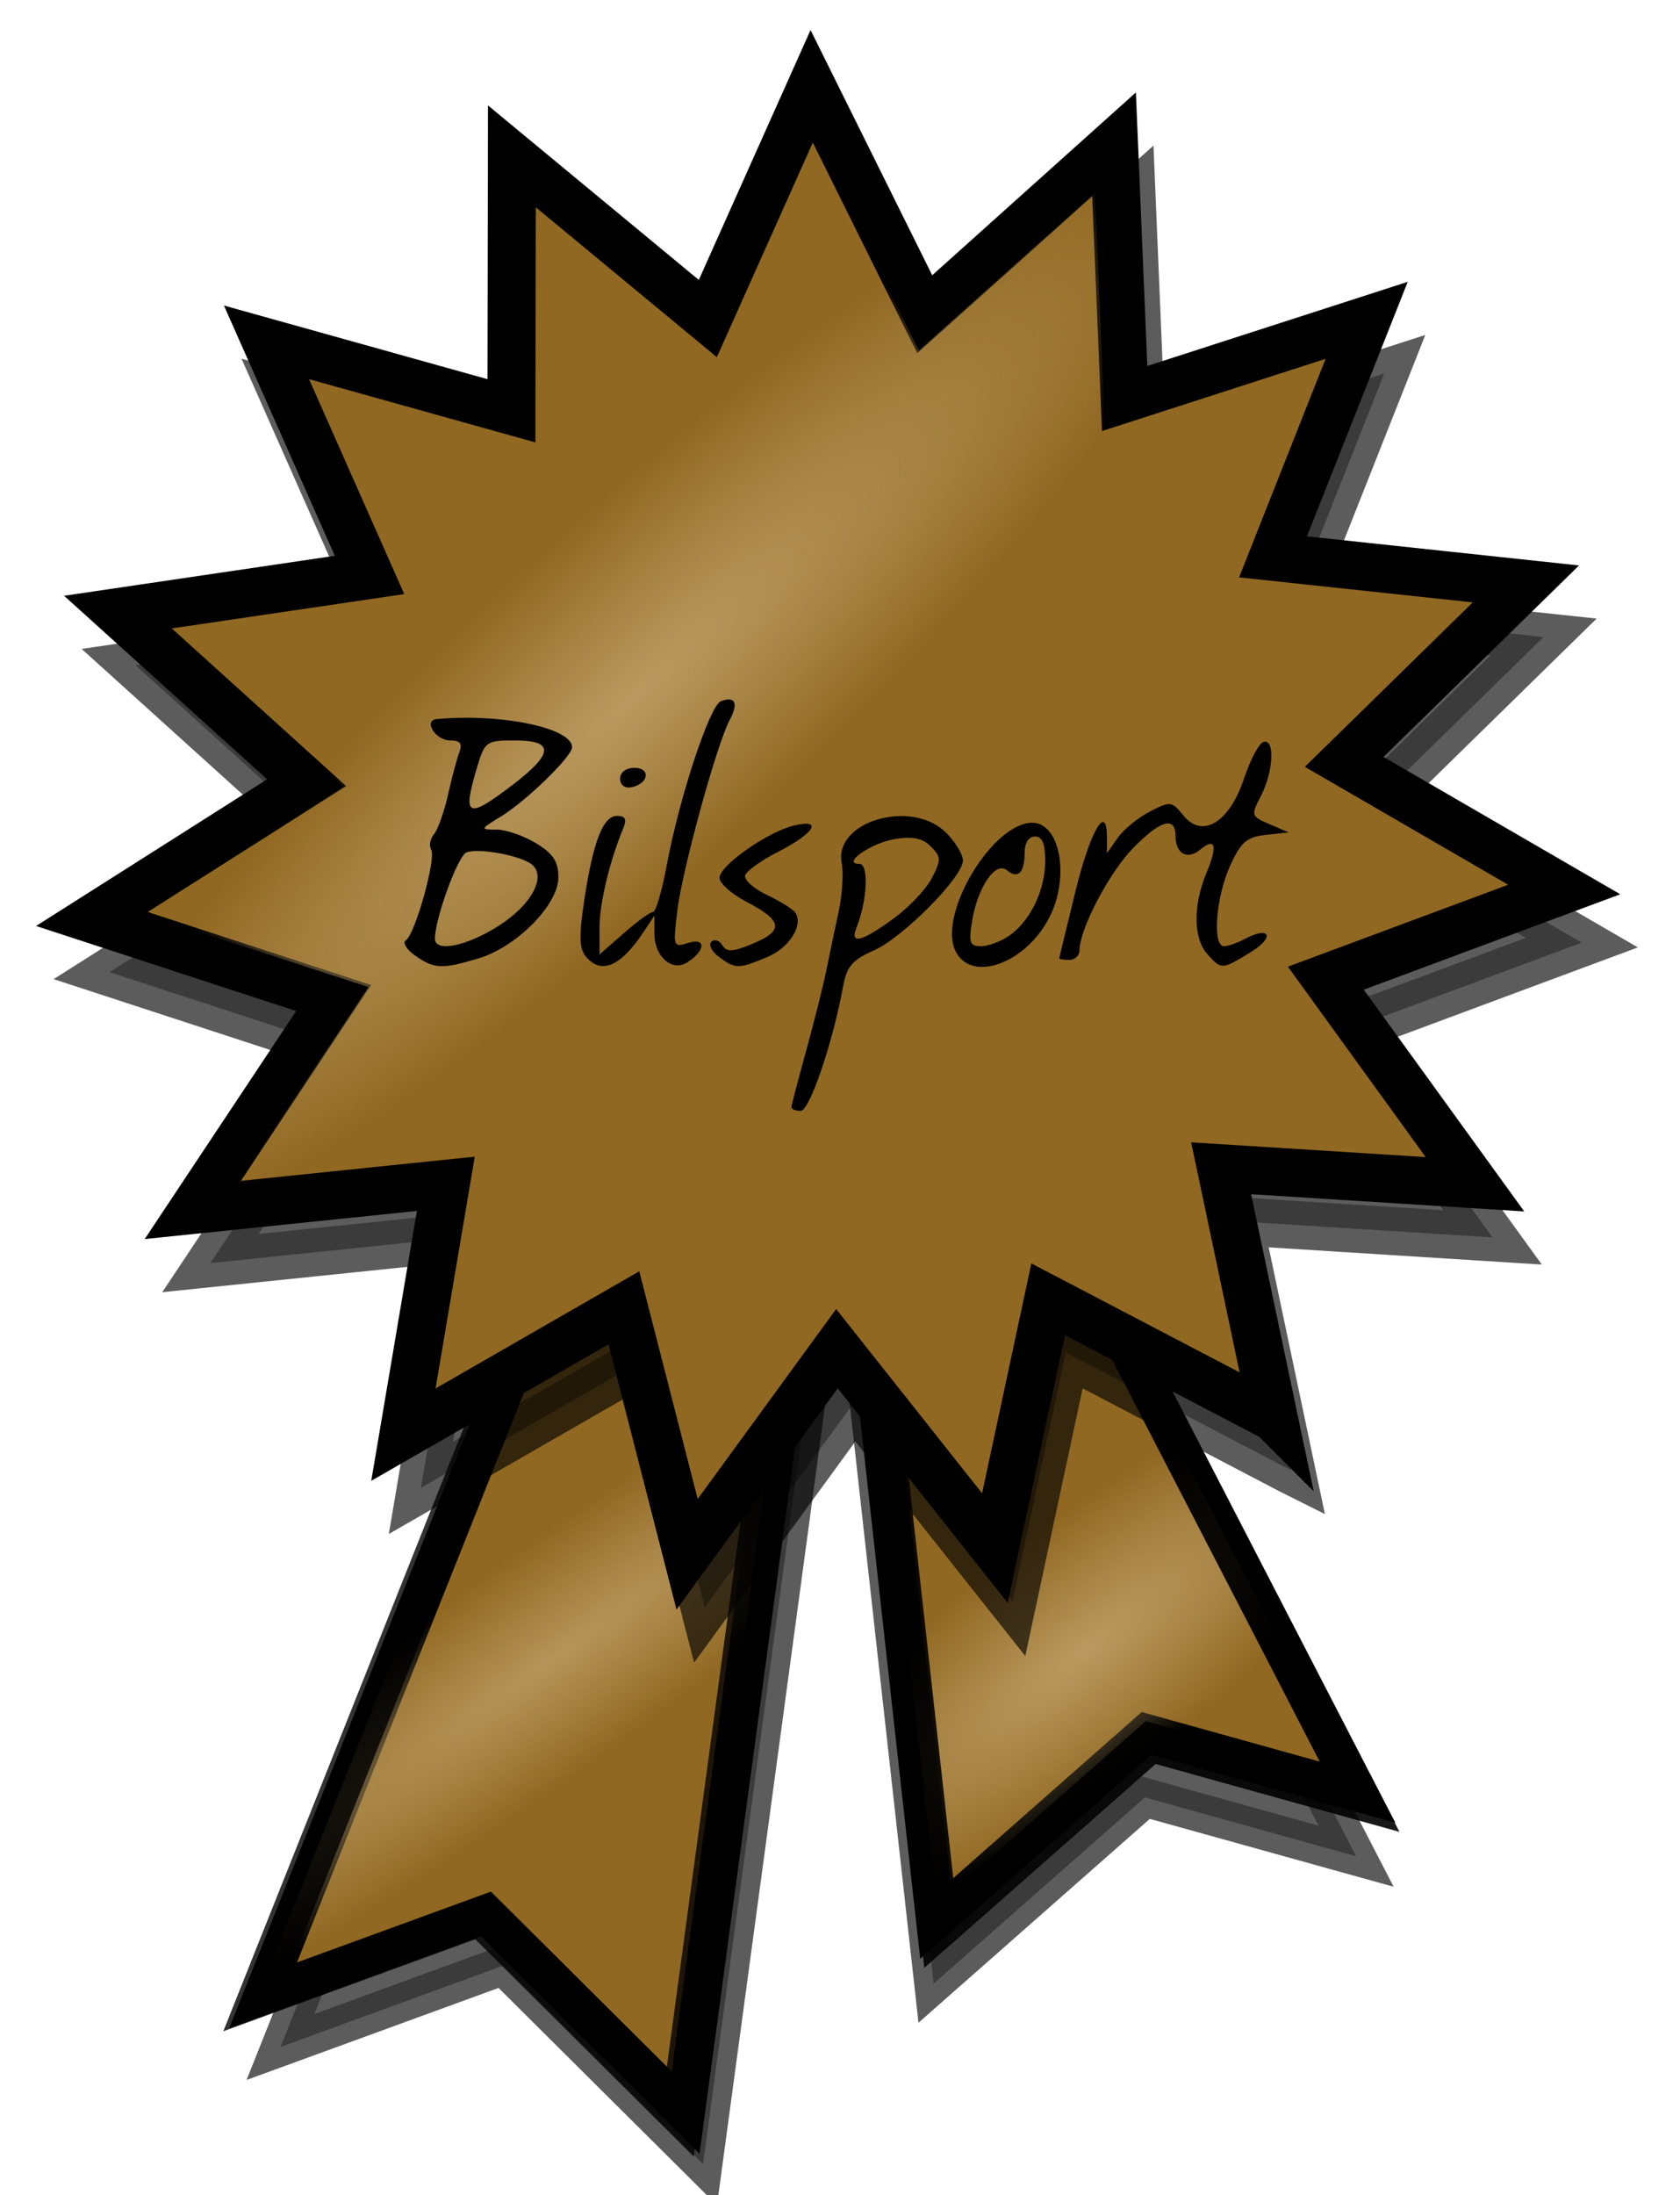 <?xml version="1.0" encoding="UTF-8" standalone="no"?>
<!-- Created with Inkscape (http://www.inkscape.org/) -->

<svg
   xmlns:dc="http://purl.org/dc/elements/1.1/"
   xmlns:cc="http://creativecommons.org/ns#"
   xmlns:rdf="http://www.w3.org/1999/02/22-rdf-syntax-ns#"
   xmlns:svg="http://www.w3.org/2000/svg"
   xmlns="http://www.w3.org/2000/svg"
   xmlns:xlink="http://www.w3.org/1999/xlink"
   xmlns:sodipodi="http://sodipodi.sourceforge.net/DTD/sodipodi-0.dtd"
   xmlns:inkscape="http://www.inkscape.org/namespaces/inkscape"
   id="svg2261"
   sodipodi:version="0.32"
   inkscape:version="0.47 r22583"
   width="245"
   height="320"
   version="1.0"
   sodipodi:docname="Article Olympics Silver 2.svg"
   inkscape:output_extension="org.inkscape.output.svg.inkscape">
  <defs
     id="defs2264">
    <linearGradient
       id="linearGradient4479">
      <stop
         style="stop-color:#ffe4a8;stop-opacity:1;"
         offset="0"
         id="stop4481" />
      <stop
         style="stop-color:#ffe4a7;stop-opacity:0;"
         offset="1"
         id="stop4483" />
    </linearGradient>
    <inkscape:perspective
       sodipodi:type="inkscape:persp3d"
       inkscape:vp_x="0 : 160 : 1"
       inkscape:vp_y="0 : 1000 : 0"
       inkscape:vp_z="245 : 160 : 1"
       inkscape:persp3d-origin="122.5 : 106.66667 : 1"
       id="perspective2896" />
    <linearGradient
       inkscape:collect="always"
       id="linearGradient10252">
      <stop
         style="stop-color:#000000;stop-opacity:1;"
         offset="0"
         id="stop10254" />
      <stop
         style="stop-color:#000000;stop-opacity:0;"
         offset="1"
         id="stop10256" />
    </linearGradient>
    <linearGradient
       inkscape:collect="always"
       id="linearGradient9267">
      <stop
         style="stop-color:#000000;stop-opacity:1;"
         offset="0"
         id="stop9269" />
      <stop
         style="stop-color:#000000;stop-opacity:0;"
         offset="1"
         id="stop9271" />
    </linearGradient>
    <linearGradient
       id="linearGradient8285">
      <stop
         style="stop-color:#000000;stop-opacity:1;"
         offset="0"
         id="stop8287" />
      <stop
         style="stop-color:#000000;stop-opacity:0;"
         offset="1"
         id="stop8289" />
    </linearGradient>
    <linearGradient
       id="linearGradient7207">
      <stop
         style="stop-color:#c0fcba;stop-opacity:1;"
         offset="0"
         id="stop7209" />
      <stop
         id="stop7215"
         offset="0.25"
         style="stop-color:#c0fcba;stop-opacity:0.498;" />
      <stop
         style="stop-color:#c0fcba;stop-opacity:0;"
         offset="1"
         id="stop7211" />
    </linearGradient>
    <linearGradient
       inkscape:collect="always"
       xlink:href="#linearGradient8285"
       id="linearGradient8294"
       gradientUnits="userSpaceOnUse"
       x1="424.23"
       y1="441.908"
       x2="114.815"
       y2="107.692" />
    <linearGradient
       inkscape:collect="always"
       xlink:href="#linearGradient9267"
       id="linearGradient9277"
       gradientUnits="userSpaceOnUse"
       gradientTransform="translate(196.074,49.231)"
       x1="44.516"
       y1="247.972"
       x2="-118.833"
       y2="196.923" />
    <linearGradient
       inkscape:collect="always"
       xlink:href="#linearGradient10252"
       id="linearGradient10258"
       x1="-300.063"
       y1="188.822"
       x2="-144.878"
       y2="134.96"
       gradientUnits="userSpaceOnUse"
       gradientTransform="translate(300.477,81.485)" />
    <filter
       inkscape:collect="always"
       x="-0.152"
       width="1.305"
       y="-0.099"
       height="1.198"
       id="filter12252">
      <feGaussianBlur
         inkscape:collect="always"
         stdDeviation="5.294"
         id="feGaussianBlur12254" />
    </filter>
    <filter
       inkscape:collect="always"
       x="-0.144"
       width="1.287"
       y="-0.103"
       height="1.206"
       id="filter13233">
      <feGaussianBlur
         inkscape:collect="always"
         stdDeviation="4.706"
         id="feGaussianBlur13235" />
    </filter>
    <filter
       inkscape:collect="always"
       id="filter14226">
      <feGaussianBlur
         inkscape:collect="always"
         stdDeviation="7.747"
         id="feGaussianBlur14228" />
    </filter>
    <inkscape:perspective
       id="perspective4240"
       inkscape:persp3d-origin="0.5 : 0.33333333 : 1"
       inkscape:vp_z="1 : 0.5 : 1"
       inkscape:vp_y="0 : 1000 : 0"
       inkscape:vp_x="0 : 0.5 : 1"
       sodipodi:type="inkscape:persp3d" />
    <radialGradient
       inkscape:collect="always"
       xlink:href="#linearGradient4774"
       id="radialGradient4780"
       cx="-2.983"
       cy="-1.737"
       fx="-2.983"
       fy="-1.737"
       r="7.265"
       gradientTransform="matrix(1,0,0,0.995,0,-0.008)"
       gradientUnits="userSpaceOnUse" />
    <linearGradient
       inkscape:collect="always"
       id="linearGradient4774">
      <stop
         style="stop-color:#ffde56;stop-opacity:1;"
         offset="0"
         id="stop4776" />
      <stop
         style="stop-color:#ffde56;stop-opacity:0;"
         offset="1"
         id="stop4778" />
    </linearGradient>
    <inkscape:perspective
       id="perspective4278"
       inkscape:persp3d-origin="0.5 : 0.33333333 : 1"
       inkscape:vp_z="1 : 0.5 : 1"
       inkscape:vp_y="0 : 1000 : 0"
       inkscape:vp_x="0 : 0.5 : 1"
       sodipodi:type="inkscape:persp3d" />
    <radialGradient
       inkscape:collect="always"
       xlink:href="#linearGradient4774-7"
       id="radialGradient4780-1"
       cx="-2.983"
       cy="-1.737"
       fx="-2.983"
       fy="-1.737"
       r="7.265"
       gradientTransform="matrix(10.024,0,0,9.975,-262.36,137.238)"
       gradientUnits="userSpaceOnUse" />
    <linearGradient
       inkscape:collect="always"
       id="linearGradient4774-7">
      <stop
         style="stop-color:#ffde56;stop-opacity:1;"
         offset="0"
         id="stop4776-4" />
      <stop
         style="stop-color:#ffde56;stop-opacity:0;"
         offset="1"
         id="stop4778-0" />
    </linearGradient>
    <inkscape:perspective
       id="perspective4380"
       inkscape:persp3d-origin="0.5 : 0.33333333 : 1"
       inkscape:vp_z="1 : 0.5 : 1"
       inkscape:vp_y="0 : 1000 : 0"
       inkscape:vp_x="0 : 0.5 : 1"
       sodipodi:type="inkscape:persp3d" />
    <inkscape:perspective
       id="perspective4449"
       inkscape:persp3d-origin="0.5 : 0.33333333 : 1"
       inkscape:vp_z="1 : 0.5 : 1"
       inkscape:vp_y="0 : 1000 : 0"
       inkscape:vp_x="0 : 0.5 : 1"
       sodipodi:type="inkscape:persp3d" />
    <linearGradient
       inkscape:collect="always"
       xlink:href="#linearGradient8285-9"
       id="linearGradient8294-4"
       gradientUnits="userSpaceOnUse"
       x1="424.23"
       y1="441.908"
       x2="114.815"
       y2="107.692" />
    <linearGradient
       id="linearGradient8285-9">
      <stop
         style="stop-color:#000000;stop-opacity:1;"
         offset="0"
         id="stop8287-4" />
      <stop
         style="stop-color:#000000;stop-opacity:0;"
         offset="1"
         id="stop8289-6" />
    </linearGradient>
    <inkscape:perspective
       id="perspective4498"
       inkscape:persp3d-origin="0.5 : 0.33333333 : 1"
       inkscape:vp_z="1 : 0.5 : 1"
       inkscape:vp_y="0 : 1000 : 0"
       inkscape:vp_x="0 : 0.5 : 1"
       sodipodi:type="inkscape:persp3d" />
    <radialGradient
       inkscape:collect="always"
       xlink:href="#linearGradient4479-3"
       id="radialGradient4512"
       cx="110.342"
       cy="73.549"
       fx="110.342"
       fy="73.549"
       r="107.356"
       gradientTransform="matrix(0.166,0.178,-0.839,0.779,127.3,11.561)"
       gradientUnits="userSpaceOnUse" />
    <inkscape:perspective
       id="perspective4564"
       inkscape:persp3d-origin="0.5 : 0.33333333 : 1"
       inkscape:vp_z="1 : 0.5 : 1"
       inkscape:vp_y="0 : 1000 : 0"
       inkscape:vp_x="0 : 0.5 : 1"
       sodipodi:type="inkscape:persp3d" />
    <linearGradient
       inkscape:collect="always"
       xlink:href="#linearGradient4479"
       id="linearGradient4578"
       x1="25.464"
       y1="255.491"
       x2="60.37"
       y2="264.828"
       gradientUnits="userSpaceOnUse"
       gradientTransform="translate(25.464,-18.249)" />
    <inkscape:perspective
       id="perspective4589"
       inkscape:persp3d-origin="0.5 : 0.33333333 : 1"
       inkscape:vp_z="1 : 0.5 : 1"
       inkscape:vp_y="0 : 1000 : 0"
       inkscape:vp_x="0 : 0.5 : 1"
       sodipodi:type="inkscape:persp3d" />
    <radialGradient
       inkscape:collect="always"
       xlink:href="#linearGradient4479-3"
       id="radialGradient4603"
       cx="153.004"
       cy="236.365"
       fx="153.004"
       fy="236.365"
       r="39.313"
       gradientTransform="matrix(0.281,0.353,-1.265,1.006,413.801,-50.825)"
       gradientUnits="userSpaceOnUse" />
    <inkscape:perspective
       id="perspective4621"
       inkscape:persp3d-origin="0.5 : 0.33333333 : 1"
       inkscape:vp_z="1 : 0.5 : 1"
       inkscape:vp_y="0 : 1000 : 0"
       inkscape:vp_x="0 : 0.5 : 1"
       sodipodi:type="inkscape:persp3d" />
    <radialGradient
       inkscape:collect="always"
       xlink:href="#linearGradient4479-3"
       id="radialGradient4635"
       cx="20.163"
       cy="251.776"
       fx="20.163"
       fy="251.776"
       r="41.696"
       gradientTransform="matrix(0.218,0.301,-1.992,1.441,578.302,-127.425)"
       gradientUnits="userSpaceOnUse" />
    <inkscape:perspective
       id="perspective3801"
       inkscape:persp3d-origin="0.5 : 0.33333333 : 1"
       inkscape:vp_z="1 : 0.5 : 1"
       inkscape:vp_y="0 : 1000 : 0"
       inkscape:vp_x="0 : 0.5 : 1"
       sodipodi:type="inkscape:persp3d" />
    <linearGradient
       id="linearGradient4479-7">
      <stop
         style="stop-color:#f0f0f0;stop-opacity:1;"
         offset="0"
         id="stop4481-4" />
      <stop
         style="stop-color:#e6e6e6;stop-opacity:0;"
         offset="1"
         id="stop4483-0" />
    </linearGradient>
    <linearGradient
       id="linearGradient3812">
      <stop
         style="stop-color:#f0f0f0;stop-opacity:1;"
         offset="0"
         id="stop3814" />
      <stop
         style="stop-color:#e6e6e6;stop-opacity:0;"
         offset="1"
         id="stop3816" />
    </linearGradient>
    <linearGradient
       id="linearGradient3819">
      <stop
         style="stop-color:#f0f0f0;stop-opacity:1;"
         offset="0"
         id="stop3821" />
      <stop
         style="stop-color:#e6e6e6;stop-opacity:0;"
         offset="1"
         id="stop3823" />
    </linearGradient>
    <inkscape:perspective
       id="perspective4048"
       inkscape:persp3d-origin="0.5 : 0.33333333 : 1"
       inkscape:vp_z="1 : 0.5 : 1"
       inkscape:vp_y="0 : 1000 : 0"
       inkscape:vp_x="0 : 0.5 : 1"
       sodipodi:type="inkscape:persp3d" />
    <radialGradient
       inkscape:collect="always"
       xlink:href="#linearGradient4479-3"
       id="radialGradient4512-2"
       cx="73.29"
       cy="67.847"
       fx="73.29"
       fy="67.847"
       r="107.356"
       gradientTransform="matrix(0.149,0.173,-0.868,0.747,130.921,14.267)"
       gradientUnits="userSpaceOnUse" />
    <linearGradient
       id="linearGradient4479-3">
      <stop
         style="stop-color:#bf9f67;stop-opacity:1;"
         offset="0"
         id="stop4481-2" />
      <stop
         style="stop-color:#bfa167;stop-opacity:0;"
         offset="1"
         id="stop4483-2" />
    </linearGradient>
    <filter
       color-interpolation-filters="sRGB"
       inkscape:collect="always"
       id="filter14226-1">
      <feGaussianBlur
         inkscape:collect="always"
         stdDeviation="7.747"
         id="feGaussianBlur14228-6" />
    </filter>
    <radialGradient
       inkscape:collect="always"
       xlink:href="#linearGradient4479-3"
       id="radialGradient4635-85"
       cx="64.546"
       cy="264.37"
       fx="64.546"
       fy="264.37"
       r="41.696"
       gradientTransform="matrix(0.305,0.078,-0.405,1.586,-108.588,-160.853)"
       gradientUnits="userSpaceOnUse" />
    <linearGradient
       id="linearGradient4059">
      <stop
         style="stop-color:#bf9f67;stop-opacity:1;"
         offset="0"
         id="stop4061" />
      <stop
         style="stop-color:#bfa167;stop-opacity:0;"
         offset="1"
         id="stop4063" />
    </linearGradient>
    <radialGradient
       inkscape:collect="always"
       xlink:href="#linearGradient4479-3"
       id="radialGradient4603-7"
       cx="154.346"
       cy="241.999"
       fx="154.346"
       fy="241.999"
       r="39.313"
       gradientTransform="matrix(0.3,-0.073,0.325,1.33,-233.497,-70.912)"
       gradientUnits="userSpaceOnUse" />
    <linearGradient
       id="linearGradient4066">
      <stop
         style="stop-color:#bf9f67;stop-opacity:1;"
         offset="0"
         id="stop4068" />
      <stop
         style="stop-color:#bfa167;stop-opacity:0;"
         offset="1"
         id="stop4070" />
    </linearGradient>
    <filter
       color-interpolation-filters="sRGB"
       inkscape:collect="always"
       x="-0.152"
       width="1.305"
       y="-0.099"
       height="1.198"
       id="filter12252-6">
      <feGaussianBlur
         inkscape:collect="always"
         stdDeviation="5.294"
         id="feGaussianBlur12254-1" />
    </filter>
    <filter
       color-interpolation-filters="sRGB"
       inkscape:collect="always"
       x="-0.144"
       width="1.287"
       y="-0.103"
       height="1.206"
       id="filter13233-8">
      <feGaussianBlur
         inkscape:collect="always"
         stdDeviation="4.706"
         id="feGaussianBlur13235-9" />
    </filter>
  </defs>
  <sodipodi:namedview
     inkscape:window-height="1003"
     inkscape:window-width="1328"
     inkscape:pageshadow="2"
     inkscape:pageopacity="0.0"
     guidetolerance="10.0"
     gridtolerance="10.0"
     objecttolerance="10.0"
     borderopacity="1.0"
     bordercolor="#666666"
     pagecolor="#ffffff"
     id="base"
     showguides="true"
     inkscape:guide-bbox="true"
     inkscape:zoom="1.6661204"
     inkscape:cx="-12.149884"
     inkscape:cy="200.26745"
     inkscape:window-x="475"
     inkscape:window-y="20"
     inkscape:current-layer="layer5"
     width="245px"
     height="320px"
     showgrid="false"
     inkscape:window-maximized="0" />
  <g
     inkscape:groupmode="layer"
     id="layer2"
     inkscape:label="flärpar"
     style="display:inline">
    <path
       style="opacity:0.8;fill:#000000;fill-opacity:1;fill-rule:nonzero;stroke:#000000;stroke-width:5.638;stroke-linecap:round;stroke-miterlimit:7.5;stroke-opacity:1;stroke-dashoffset:0;filter:url(#filter13233)"
       d="m 124.779,186.892 28.859,-1.698 44.128,85.393 -30.804,-8.571 -30.813,27.144 -11.37,-102.269 z"
       id="path6302"
       sodipodi:nodetypes="cccccc" />
    <path
       style="opacity:0.8;fill:#000000;fill-opacity:1;fill-rule:nonzero;stroke:#000000;stroke-width:5.638;stroke-linecap:round;stroke-miterlimit:7.5;stroke-opacity:1;stroke-dashoffset:0;filter:url(#filter12252)"
       d="M 83.015,192.725 118.665,196.12 102.528,315.466 73.422,286.523 40.911,298.389 83.015,192.725 z"
       id="path4334"
       sodipodi:nodetypes="cccccc" />
    <path
       style="fill:#916822;fill-opacity:1;fill-rule:nonzero;stroke:#000000;stroke-width:5.638;stroke-linecap:round;stroke-miterlimit:7.5;stroke-opacity:1;stroke-dashoffset:0"
       d="M 80.469,185.208 116.118,188.603 99.982,307.949 70.875,279.006 38.364,290.872 80.469,185.208 z"
       id="rect6231"
       sodipodi:nodetypes="cccccc" />
    <path
       style="fill:#916822;fill-opacity:1;fill-rule:nonzero;stroke:#000000;stroke-width:5.638;stroke-linecap:round;stroke-miterlimit:7.5;stroke-opacity:1;stroke-dashoffset:0"
       d="m 125.031,177.569 28.859,-1.698 44.128,85.393 -30.804,-8.571 -30.813,27.144 -11.37,-102.269 z"
       id="path6236"
       sodipodi:nodetypes="cccccc" />
  </g>
  <g
     inkscape:groupmode="layer"
     id="layer5"
     inkscape:label="flärpar glans"
     style="display:inline">
    <path
       style="opacity:0.9;fill:url(#radialGradient4603);fill-opacity:1;fill-rule:nonzero;stroke:#000000;stroke-width:5.638;stroke-linecap:round;stroke-miterlimit:7.5;stroke-opacity:1;stroke-dashoffset:0;display:inline"
       d="m 125.628,178.892 28.859,-1.698 44.128,85.393 -30.804,-8.571 -30.813,27.144 -11.37,-102.269 z"
       id="path6236-9"
       sodipodi:nodetypes="cccccc" />
    <path
       style="opacity:0.8;fill:url(#radialGradient4635);fill-opacity:1;fill-rule:nonzero;stroke:#000000;stroke-width:5.638;stroke-linecap:round;stroke-miterlimit:7.5;stroke-opacity:1;stroke-dashoffset:0;display:inline"
       d="M 79.62,185.632 115.27,189.027 99.133,308.373 70.027,279.43 37.515,291.296 79.62,185.632 z"
       id="rect6231-8"
       sodipodi:nodetypes="cccccc" />
  </g>
  <g
     inkscape:groupmode="layer"
     id="layer1"
     inkscape:label="nytt"
     style="display:inline">
    <path
       sodipodi:type="star"
       style="opacity:0.8;fill:#000000;fill-opacity:1;fill-rule:nonzero;stroke:#000000;stroke-width:7;stroke-linecap:round;stroke-miterlimit:7.5;stroke-opacity:1;stroke-dasharray:none;stroke-dashoffset:0;display:inline;filter:url(#filter14226)"
       id="path3335"
       sodipodi:sides="15"
       sodipodi:cx="114.58886"
       sodipodi:cy="108.64721"
       sodipodi:r1="107.9687"
       sodipodi:r2="76.087013"
       sodipodi:arg1="0.92246434"
       sodipodi:arg2="1.1319039"
       inkscape:flatsided="false"
       inkscape:rounded="0"
       inkscape:randomized="0"
       d="m 179.787,194.708 -32.866,-17.185 -7.775,36.263 -23.034,-29.067 -21.853,29.966 -9.22,-35.923 -32.152,18.487 6.188,-36.568 -36.891,3.811 L 42.711,133.603 7.459,122.08 38.775,102.21 11.257,77.345 47.947,71.93 32.923,38.022 68.643,47.999 68.709,10.911 97.283,34.554 112.428,0.7 128.916,33.921 156.521,9.154 l 1.55,37.055 35.293,-11.398 -13.656,34.482 36.877,3.942 -26.5,25.946 32.086,18.601 -34.762,12.925 21.746,30.043 -37.014,-2.332 7.647,36.291 z"
       transform="translate(8.506,19.629)" />
    <path
       sodipodi:type="star"
       style="fill:#916822;fill-opacity:1;fill-rule:nonzero;stroke:#000000;stroke-width:7;stroke-linecap:round;stroke-miterlimit:7.5;stroke-opacity:1;stroke-dasharray:none;stroke-dashoffset:0"
       id="path3246"
       sodipodi:sides="15"
       sodipodi:cx="114.58886"
       sodipodi:cy="108.64721"
       sodipodi:r1="107.9687"
       sodipodi:r2="76.087013"
       sodipodi:arg1="0.92246434"
       sodipodi:arg2="1.1319039"
       inkscape:flatsided="false"
       inkscape:rounded="0"
       inkscape:randomized="0"
       d="m 179.787,194.708 -32.866,-17.185 -7.775,36.263 -23.034,-29.067 -21.853,29.966 -9.22,-35.923 -32.152,18.487 6.188,-36.568 -36.891,3.811 L 42.711,133.603 7.459,122.08 38.775,102.21 11.257,77.345 47.947,71.93 32.923,38.022 68.643,47.999 68.709,10.911 97.283,34.554 112.428,0.7 128.916,33.921 156.521,9.154 l 1.55,37.055 35.293,-11.398 -13.656,34.482 36.877,3.942 -26.5,25.946 32.086,18.601 -34.762,12.925 21.746,30.043 -37.014,-2.332 7.647,36.291 z"
       transform="translate(5.942,11.883)" />
  </g>
  <g
     inkscape:groupmode="layer"
     id="layer4"
     inkscape:label="skugga"
     style="display:inline">
    <path
       sodipodi:type="star"
       style="opacity:0.9;fill:url(#radialGradient4512);fill-opacity:1;fill-rule:nonzero;stroke:none;display:inline"
       id="path7306-0"
       sodipodi:sides="15"
       sodipodi:cx="114.58886"
       sodipodi:cy="108.64721"
       sodipodi:r1="107.9687"
       sodipodi:r2="76.087013"
       sodipodi:arg1="0.92246434"
       sodipodi:arg2="1.1319039"
       inkscape:flatsided="false"
       inkscape:rounded="0"
       inkscape:randomized="0"
       d="m 179.787,194.708 -32.866,-17.185 -7.775,36.263 -23.034,-29.067 -21.853,29.966 -9.22,-35.923 -32.152,18.487 6.188,-36.568 -36.891,3.811 L 42.711,133.603 7.459,122.08 38.775,102.21 11.257,77.345 47.947,71.93 32.923,38.022 68.643,47.999 68.709,10.911 97.283,34.554 112.428,0.7 128.916,33.921 156.521,9.154 l 1.55,37.055 35.293,-11.398 -13.656,34.482 36.877,3.942 -26.5,25.946 32.086,18.601 -34.762,12.925 21.746,30.043 -37.014,-2.332 7.647,36.291 z"
       transform="matrix(0.931,0,0,0.931,13.966,19.508)" />
  </g>
 

	  <g     inkscape:groupmode="layer"
     id="bilsport"
     style="display:inline"> 
    <path
       style="fill:#000000"
       d="m 360.4,276.415 C 360.429,276.13 361.39,272.418 362.564,268.165 C 363.739,263.913 365.064,258.634 365.51,256.434 C 365.955,254.234 366.757,250.409 367.292,247.934 C 367.827,245.459 368.034,242.263 367.751,240.831 C 366.545,234.718 377.97,231.384 382.974,236.388 C 384.324,237.738 385.429,239.557 385.429,240.431 C 385.429,242.857 376.674,251.681 372.393,253.57 C 369.287,254.94 368.473,255.902 367.94,258.84 C 366.466,266.96 363.067,276.934 361.774,276.934 C 361.034,276.934 360.429,276.7 360.429,276.415 z M 375.243,248.953 C 377.505,247.314 380.045,244.643 380.885,243.017 C 382.274,240.332 382.262,239.909 380.747,238.395 C 379.551,237.199 378.091,236.889 375.574,237.297 C 372.009,237.876 367.613,240.934 370.346,240.934 C 371.725,240.934 371.477,246.323 369.92,250.184 C 368.895,252.726 370.569,252.339 375.243,248.953 z M 305.549,254.306 C 304.271,253.41 303.661,252.398 304.194,252.056 C 305.543,251.19 308.643,240.09 307.88,238.856 C 307.537,238.3 307.722,237.285 308.291,236.599 C 308.861,235.913 309.784,233.309 310.344,230.813 C 310.903,228.316 311.649,225.522 312.002,224.604 C 312.469,223.387 312.1,222.934 310.643,222.934 C 308.495,222.934 306.677,220.008 308.71,219.822 C 318.11,218.965 328.429,221.111 328.429,223.923 C 328.429,225.269 321.757,231.762 318.056,234.019 C 314.992,235.887 314.98,235.926 317.429,235.934 C 318.804,235.938 321.391,236.833 323.179,237.923 C 325.688,239.453 326.429,240.591 326.429,242.919 C 326.429,246.877 320.339,253.045 314.789,254.708 C 309.455,256.306 308.335,256.257 305.549,254.306 z M 317.704,249.974 C 322.694,246.809 324.884,242.47 322.314,240.841 C 320.324,239.58 314.69,238.619 313.026,239.258 C 311.778,239.737 308.429,248.902 308.429,251.838 C 308.429,253.872 313.008,252.952 317.704,249.974 z M 319.785,229.388 C 325.77,224.818 325.858,222.934 320.087,222.934 C 315.913,222.934 315.7,223.083 314.587,226.8 C 312.385,234.147 313.091,234.499 319.785,229.388 z M 330.43,254.435 C 329.479,253.289 329.427,251.35 330.212,246.185 C 331.516,237.596 332.95,233.934 335.011,233.934 C 336.175,233.934 336.434,234.435 335.915,235.684 C 333.903,240.527 332.429,246.662 332.429,250.196 L 332.429,254.141 L 335.963,251.037 C 337.908,249.33 339.83,247.934 340.235,247.934 C 340.641,247.934 341.535,244.896 342.223,241.184 C 344.042,231.368 348.497,217.845 350.117,217.223 C 352.225,216.414 352.729,217.503 351.398,219.991 C 349.516,223.508 344.472,241.887 343.766,247.799 C 343.141,253.037 343.18,253.147 345.396,252.444 C 348.017,251.612 347.882,253.614 345.203,255.304 C 342.992,256.699 340.429,254.435 340.429,251.089 L 340.429,248.489 L 338.782,250.961 C 335.482,255.918 332.641,257.099 330.43,254.435 z M 349.871,254.515 C 348.805,253.735 348.293,252.736 348.735,252.294 C 349.176,251.853 349.898,252.074 350.338,252.787 C 350.984,253.832 351.857,253.782 354.871,252.522 C 359.353,250.649 359.107,249.179 353.855,246.454 C 351.695,245.333 349.929,243.767 349.929,242.973 C 349.929,241.175 356.941,236.252 360.809,235.335 C 365.083,234.321 363.778,236.468 358.479,239.167 C 356.031,240.414 353.867,241.963 353.67,242.609 C 353.473,243.255 354.92,244.548 356.886,245.481 C 358.852,246.413 360.708,247.576 361.009,248.064 C 362.169,249.94 360.092,253.176 356.864,254.525 C 352.684,256.271 352.272,256.271 349.871,254.515 z M 384.293,253.535 C 381.821,248.111 389.784,234.934 395.534,234.934 C 399.627,234.934 401.053,242.892 398.012,248.772 C 394.5,255.565 386.485,258.347 384.293,253.535 z M 392.212,251.373 C 395.272,249.229 397.429,244.728 397.429,240.483 C 397.429,237.995 396.98,236.934 395.929,236.934 C 395.024,236.934 394.429,237.86 394.429,239.267 C 394.429,242.239 393.462,243.206 391.837,241.858 C 390.179,240.481 387.564,244.321 386.752,249.328 C 386.251,252.414 386.442,252.934 388.075,252.934 C 389.125,252.934 390.986,252.231 392.212,251.373 z M 421.084,254.105 C 419.02,251.825 418.962,246.986 420.942,242.248 C 422.613,238.248 422.262,236.997 419.997,238.877 C 418.153,240.407 416.429,239.44 416.429,236.875 C 416.429,233.904 414.21,234.547 410.192,238.684 C 406.731,242.247 402.429,250.466 402.429,253.517 C 402.429,254.296 401.754,254.934 400.929,254.934 C 400.104,254.934 399.447,254.821 399.469,254.684 C 399.492,254.546 400.55,250.181 401.822,244.983 C 403.996,236.095 406.429,231.918 406.429,237.073 L 406.429,239.379 L 407.989,237.15 C 408.848,235.925 410.958,234.194 412.68,233.304 C 415.678,231.753 415.883,231.777 417.586,233.88 C 420.352,237.296 424.29,234.895 426.418,228.495 C 427.321,225.779 428.593,223.379 429.244,223.162 C 430.946,222.594 430.731,227.448 428.896,230.996 C 427.402,233.886 427.432,233.988 430.146,235.15 L 432.929,236.341 L 429.599,236.707 C 426.799,237.014 425.966,237.738 424.371,241.253 C 422.312,245.788 421.776,252.934 423.494,252.934 C 424.08,252.934 425.455,252.454 426.55,251.869 C 430.204,249.913 430.979,251.595 427.429,253.776 C 423.182,256.384 423.148,256.386 421.084,254.105 z M 335.429,228.507 C 335.429,227.579 336.284,226.934 337.512,226.934 C 339.949,226.934 339.604,229.27 337.096,229.757 C 336.109,229.948 335.429,229.438 335.429,228.507 z "
       id="path2206" 
	   transform="translate(-245,-115)"/>
  </g>	 

  
</svg>
